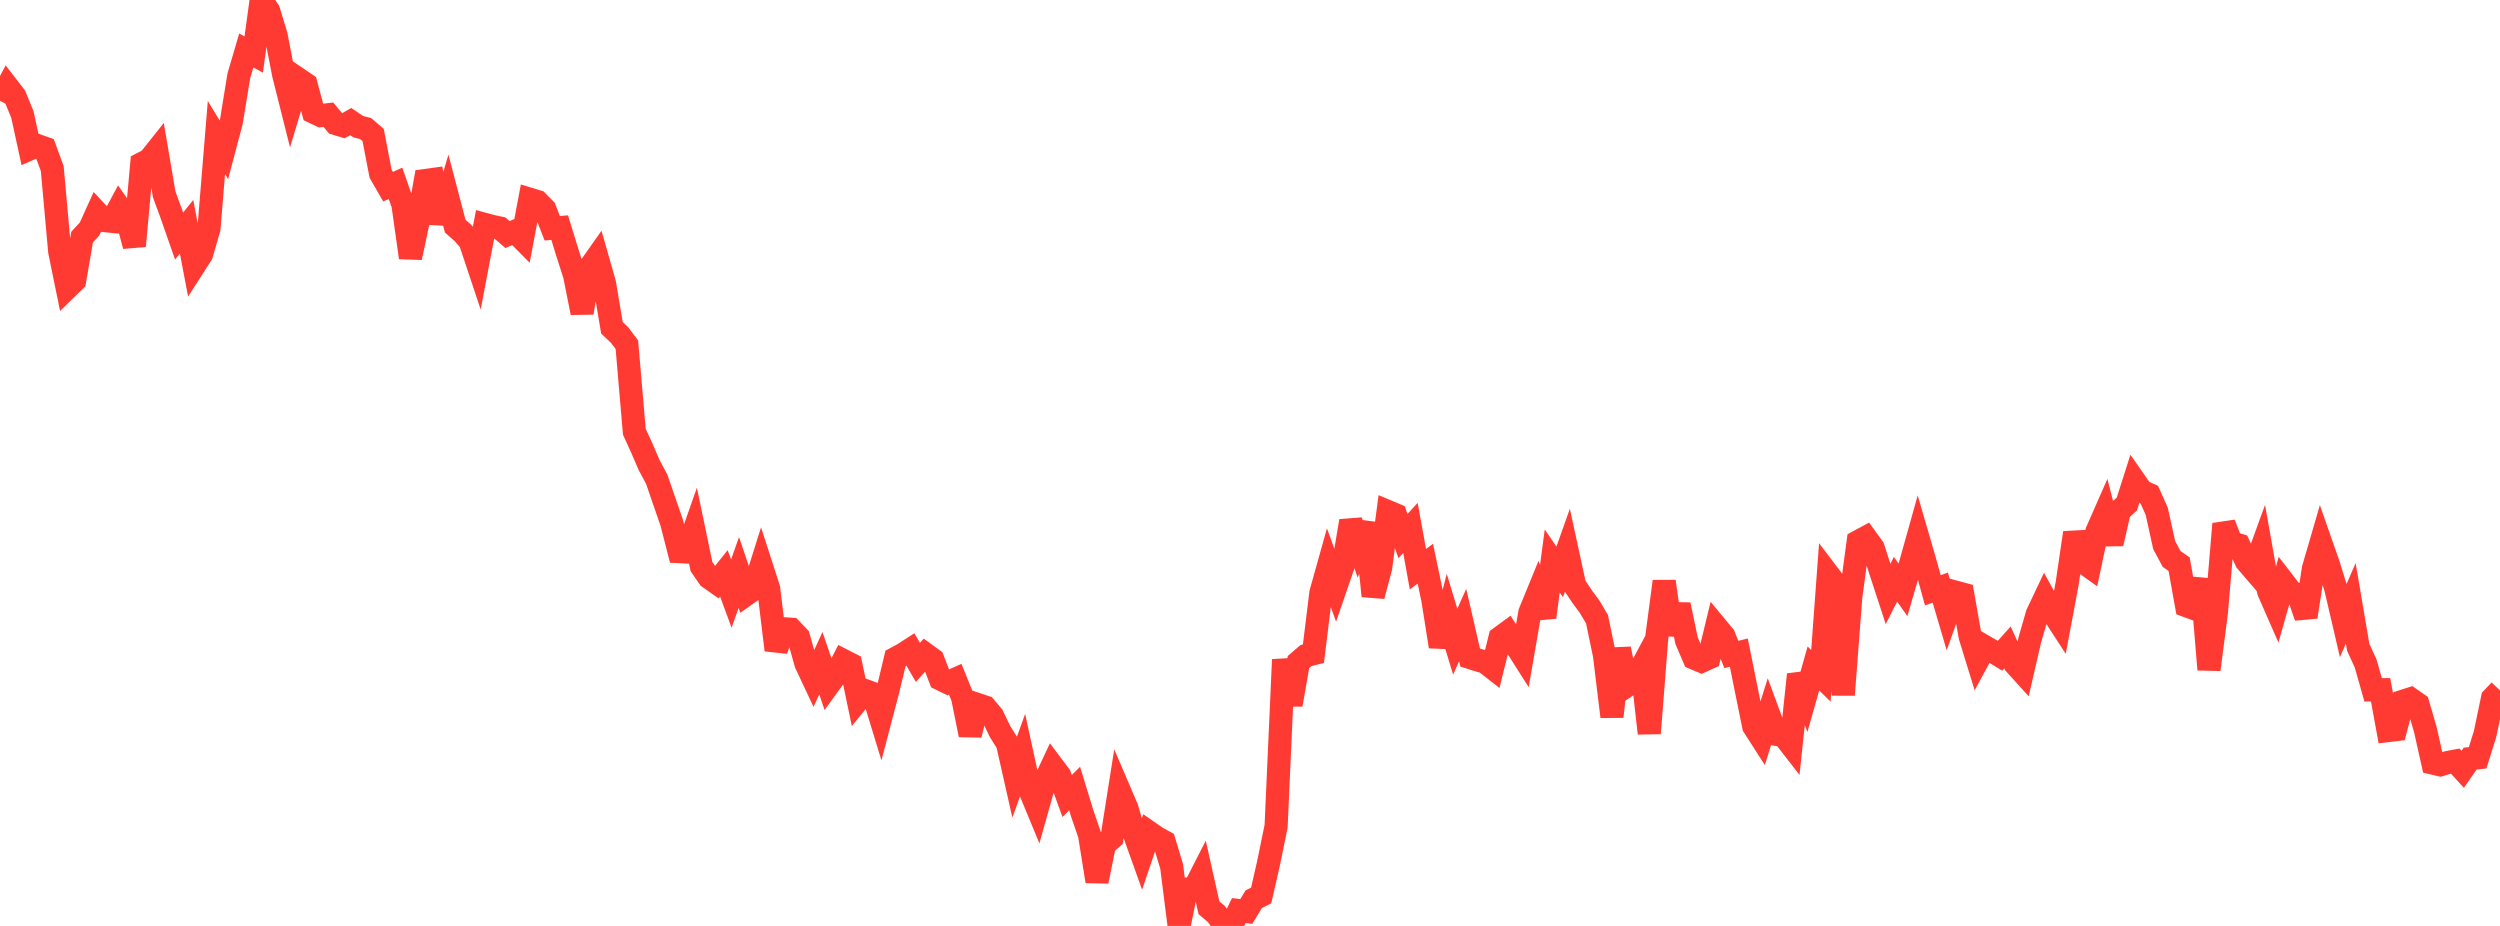 <?xml version="1.0" standalone="no"?>
<!DOCTYPE svg PUBLIC "-//W3C//DTD SVG 1.1//EN" "http://www.w3.org/Graphics/SVG/1.1/DTD/svg11.dtd">

<svg width="135" height="50" viewBox="0 0 135 50" preserveAspectRatio="none" 
  xmlns="http://www.w3.org/2000/svg"
  xmlns:xlink="http://www.w3.org/1999/xlink">


<polyline points="0.0, 5.441 0.403, 4.679 0.806, 5.2 1.209, 6.185 1.612, 8.037 2.015, 7.86 2.418, 8.003 2.821, 9.102 3.224, 13.572 3.627, 15.547 4.03, 15.154 4.433, 12.803 4.836, 12.368 5.239, 11.479 5.642, 11.911 6.045, 11.952 6.448, 11.199 6.851, 11.768 7.254, 13.282 7.657, 8.837 8.06, 8.63 8.463, 8.124 8.866, 10.496 9.269, 11.593 9.672, 12.746 10.075, 12.244 10.478, 14.359 10.881, 13.731 11.284, 12.334 11.687, 7.425 12.09, 8.091 12.493, 6.569 12.896, 4.099 13.299, 2.727 13.701, 2.944 14.104, 0.0 14.507, 0.589 14.91, 1.916 15.313, 4.008 15.716, 5.61 16.119, 4.273 16.522, 4.546 16.925, 6.052 17.328, 6.243 17.731, 6.195 18.134, 6.673 18.537, 6.794 18.94, 6.566 19.343, 6.839 19.746, 6.944 20.149, 7.29 20.552, 9.381 20.955, 10.08 21.358, 9.901 21.761, 11.054 22.164, 13.911 22.567, 12.019 22.97, 9.749 23.373, 9.693 23.776, 12.039 24.179, 10.676 24.582, 12.213 24.985, 12.565 25.388, 13.031 25.791, 14.241 26.194, 12.123 26.597, 12.232 27.0, 12.317 27.403, 12.666 27.806, 12.494 28.209, 12.902 28.612, 10.761 29.015, 10.883 29.418, 11.293 29.821, 12.325 30.224, 12.292 30.627, 13.606 31.03, 14.866 31.433, 16.889 31.836, 14.458 32.239, 13.887 32.642, 15.301 33.045, 17.704 33.448, 18.081 33.851, 18.613 34.254, 23.311 34.657, 24.195 35.06, 25.129 35.463, 25.878 35.866, 27.049 36.269, 28.215 36.672, 29.787 37.075, 29.807 37.478, 28.661 37.881, 30.598 38.284, 31.184 38.687, 31.467 39.09, 30.963 39.493, 32.056 39.896, 30.911 40.299, 32.098 40.701, 31.814 41.104, 30.534 41.507, 31.784 41.91, 35.101 42.313, 33.953 42.716, 33.979 43.119, 34.401 43.522, 35.832 43.925, 36.689 44.328, 35.813 44.731, 36.997 45.134, 36.443 45.537, 35.667 45.94, 35.873 46.343, 37.798 46.746, 37.305 47.149, 37.452 47.552, 38.772 47.955, 37.238 48.358, 35.552 48.761, 35.336 49.164, 35.076 49.567, 35.769 49.97, 35.322 50.373, 35.614 50.776, 36.663 51.179, 36.859 51.582, 36.681 51.985, 37.676 52.388, 39.685 52.791, 38.046 53.194, 38.18 53.597, 38.658 54.0, 39.499 54.403, 40.142 54.806, 41.926 55.209, 40.807 55.612, 42.66 56.015, 43.635 56.418, 42.206 56.821, 41.344 57.224, 41.881 57.627, 42.985 58.03, 42.583 58.433, 43.903 58.836, 45.075 59.239, 47.592 59.642, 45.6 60.045, 45.253 60.448, 42.702 60.851, 43.643 61.254, 45.017 61.657, 46.144 62.06, 44.954 62.463, 45.233 62.866, 45.455 63.269, 46.784 63.672, 49.973 64.075, 48.007 64.478, 48.012 64.881, 47.222 65.284, 49.022 65.687, 49.36 66.09, 49.925 66.493, 50.0 66.896, 49.171 67.299, 49.22 67.701, 48.559 68.104, 48.355 68.507, 46.585 68.91, 44.618 69.313, 35.619 69.716, 38.054 70.119, 35.749 70.522, 35.401 70.925, 35.297 71.328, 32.015 71.731, 30.577 72.134, 31.693 72.537, 30.521 72.94, 28.136 73.343, 29.329 73.746, 28.247 74.149, 32.183 74.552, 30.666 74.955, 27.631 75.358, 27.8 75.761, 28.95 76.164, 28.508 76.567, 30.734 76.97, 30.44 77.373, 32.372 77.776, 34.913 78.179, 33.319 78.582, 34.65 78.985, 33.752 79.388, 35.507 79.791, 35.637 80.194, 35.751 80.597, 36.065 81.0, 34.44 81.403, 34.145 81.806, 34.771 82.209, 35.406 82.612, 33.076 83.015, 32.092 83.418, 33.332 83.821, 30.292 84.224, 30.882 84.627, 29.748 85.03, 31.608 85.433, 32.214 85.836, 32.758 86.239, 33.438 86.642, 35.38 87.045, 38.698 87.448, 35.036 87.851, 37.031 88.254, 36.758 88.657, 36.007 89.06, 39.599 89.463, 34.439 89.866, 31.397 90.269, 34.259 90.672, 32.656 91.075, 34.595 91.478, 35.538 91.881, 35.707 92.284, 35.524 92.687, 33.856 93.09, 34.343 93.493, 35.342 93.896, 35.242 94.299, 37.239 94.701, 39.222 95.104, 39.849 95.507, 38.561 95.91, 39.652 96.313, 39.718 96.716, 40.237 97.119, 36.425 97.522, 37.515 97.925, 36.096 98.328, 36.494 98.731, 31.026 99.134, 31.556 99.537, 37.524 99.94, 32.246 100.343, 29.247 100.746, 29.029 101.149, 29.586 101.552, 30.842 101.955, 32.075 102.358, 31.281 102.761, 31.851 103.164, 30.464 103.567, 29.027 103.97, 30.413 104.373, 31.877 104.776, 31.732 105.179, 33.099 105.582, 31.973 105.985, 32.082 106.388, 34.366 106.791, 35.672 107.194, 34.928 107.597, 35.162 108.0, 35.411 108.403, 34.96 108.806, 35.848 109.209, 36.293 109.612, 34.548 110.015, 33.15 110.418, 32.302 110.821, 33.037 111.224, 33.657 111.627, 31.507 112.03, 28.771 112.433, 30.309 112.836, 30.597 113.239, 28.69 113.642, 27.773 114.045, 29.357 114.448, 27.584 114.851, 27.215 115.254, 25.951 115.657, 26.529 116.06, 26.707 116.463, 27.607 116.866, 29.436 117.269, 30.186 117.672, 30.464 118.075, 32.71 118.478, 32.859 118.881, 31.283 119.284, 36.156 119.687, 33.064 120.09, 28.29 120.493, 29.309 120.896, 29.43 121.299, 30.306 121.701, 30.773 122.104, 29.665 122.507, 31.934 122.91, 32.853 123.313, 31.433 123.716, 31.956 124.119, 32.157 124.522, 33.312 124.925, 30.708 125.328, 29.324 125.731, 30.475 126.134, 31.777 126.537, 33.508 126.94, 32.581 127.343, 34.951 127.746, 35.83 128.149, 37.252 128.552, 37.247 128.955, 39.45 129.358, 39.401 129.761, 37.867 130.164, 37.739 130.567, 38.02 130.97, 39.401 131.373, 41.205 131.776, 41.3 132.179, 41.176 132.582, 41.1 132.985, 41.543 133.388, 40.965 133.791, 40.921 134.194, 39.637 134.597, 37.706 135.0, 37.282" fill="none" stroke="#ff3a33" stroke-width="1.25"/>

</svg>